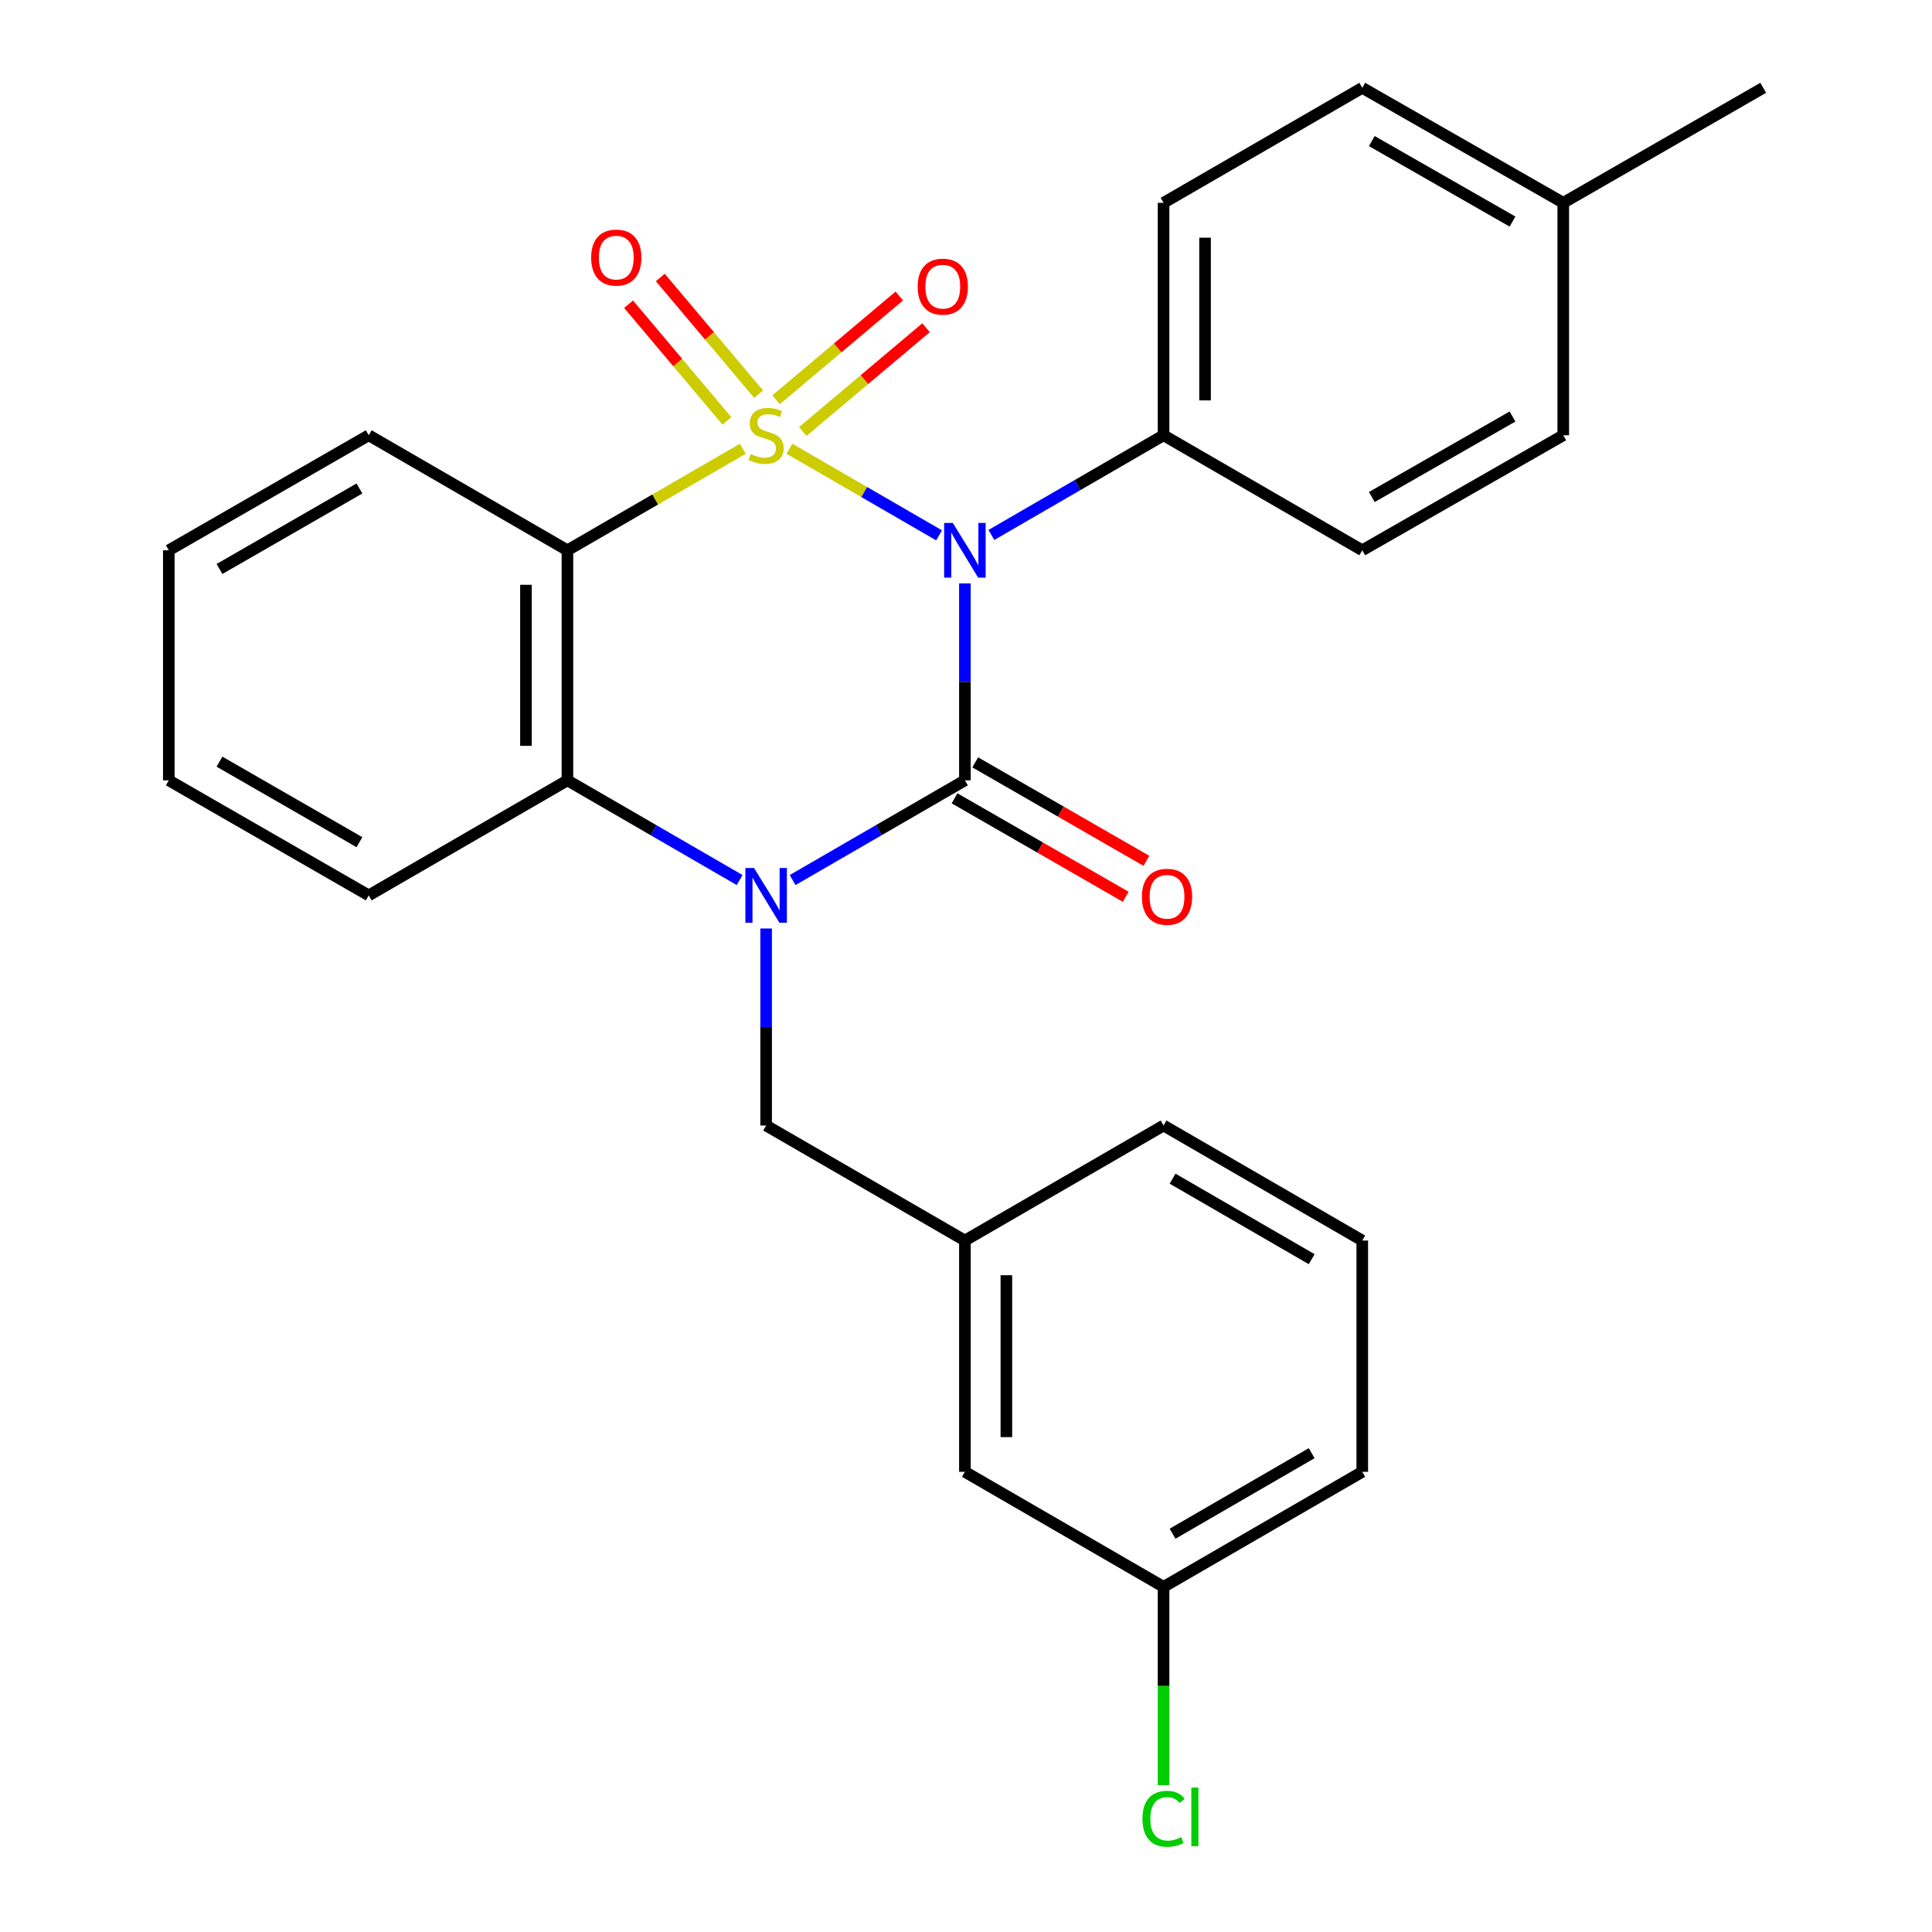 <?xml version='1.0' encoding='iso-8859-1'?>
<svg version='1.1' baseProfile='full'
              xmlns='http://www.w3.org/2000/svg'
                      xmlns:rdkit='http://www.rdkit.org/xml'
                      xmlns:xlink='http://www.w3.org/1999/xlink'
                  xml:space='preserve'
width='1000px' height='1000px' viewBox='0 0 1000 1000'>
<!-- END OF HEADER -->
<rect style='opacity:1.0;fill:#FFFFFF;stroke:none' width='1000' height='1000' x='0' y='0'> </rect>
<path class='bond-0' d='M 408.599,232.269 L 447.331,254.682' style='fill:none;fill-rule:evenodd;stroke:#CCCC00;stroke-width:6px;stroke-linecap:butt;stroke-linejoin:miter;stroke-opacity:1' />
<path class='bond-0' d='M 447.331,254.682 L 486.064,277.095' style='fill:none;fill-rule:evenodd;stroke:#0000FF;stroke-width:6px;stroke-linecap:butt;stroke-linejoin:miter;stroke-opacity:1' />
<path class='bond-3' d='M 384.497,232.271 L 339.1,258.549' style='fill:none;fill-rule:evenodd;stroke:#CCCC00;stroke-width:6px;stroke-linecap:butt;stroke-linejoin:miter;stroke-opacity:1' />
<path class='bond-3' d='M 339.1,258.549 L 293.703,284.828' style='fill:none;fill-rule:evenodd;stroke:#000000;stroke-width:6px;stroke-linecap:butt;stroke-linejoin:miter;stroke-opacity:1' />
<path class='bond-5' d='M 415.531,223.342 L 447.42,196.487' style='fill:none;fill-rule:evenodd;stroke:#CCCC00;stroke-width:6px;stroke-linecap:butt;stroke-linejoin:miter;stroke-opacity:1' />
<path class='bond-5' d='M 447.42,196.487 L 479.309,169.631' style='fill:none;fill-rule:evenodd;stroke:#FF0000;stroke-width:6px;stroke-linecap:butt;stroke-linejoin:miter;stroke-opacity:1' />
<path class='bond-5' d='M 401.701,206.92 L 433.59,180.064' style='fill:none;fill-rule:evenodd;stroke:#CCCC00;stroke-width:6px;stroke-linecap:butt;stroke-linejoin:miter;stroke-opacity:1' />
<path class='bond-5' d='M 433.59,180.064 L 465.479,153.208' style='fill:none;fill-rule:evenodd;stroke:#FF0000;stroke-width:6px;stroke-linecap:butt;stroke-linejoin:miter;stroke-opacity:1' />
<path class='bond-6' d='M 392.667,204.031 L 367.217,173.829' style='fill:none;fill-rule:evenodd;stroke:#CCCC00;stroke-width:6px;stroke-linecap:butt;stroke-linejoin:miter;stroke-opacity:1' />
<path class='bond-6' d='M 367.217,173.829 L 341.767,143.628' style='fill:none;fill-rule:evenodd;stroke:#FF0000;stroke-width:6px;stroke-linecap:butt;stroke-linejoin:miter;stroke-opacity:1' />
<path class='bond-6' d='M 376.249,217.866 L 350.799,187.665' style='fill:none;fill-rule:evenodd;stroke:#CCCC00;stroke-width:6px;stroke-linecap:butt;stroke-linejoin:miter;stroke-opacity:1' />
<path class='bond-6' d='M 350.799,187.665 L 325.348,157.464' style='fill:none;fill-rule:evenodd;stroke:#FF0000;stroke-width:6px;stroke-linecap:butt;stroke-linejoin:miter;stroke-opacity:1' />
<path class='bond-1' d='M 499.427,301.965 L 499.427,352.936' style='fill:none;fill-rule:evenodd;stroke:#0000FF;stroke-width:6px;stroke-linecap:butt;stroke-linejoin:miter;stroke-opacity:1' />
<path class='bond-1' d='M 499.427,352.936 L 499.427,403.907' style='fill:none;fill-rule:evenodd;stroke:#000000;stroke-width:6px;stroke-linecap:butt;stroke-linejoin:miter;stroke-opacity:1' />
<path class='bond-7' d='M 513.138,276.891 L 557.699,251.093' style='fill:none;fill-rule:evenodd;stroke:#0000FF;stroke-width:6px;stroke-linecap:butt;stroke-linejoin:miter;stroke-opacity:1' />
<path class='bond-7' d='M 557.699,251.093 L 602.26,225.295' style='fill:none;fill-rule:evenodd;stroke:#000000;stroke-width:6px;stroke-linecap:butt;stroke-linejoin:miter;stroke-opacity:1' />
<path class='bond-9' d='M 494.075,413.212 L 538.377,438.694' style='fill:none;fill-rule:evenodd;stroke:#000000;stroke-width:6px;stroke-linecap:butt;stroke-linejoin:miter;stroke-opacity:1' />
<path class='bond-9' d='M 538.377,438.694 L 582.679,464.177' style='fill:none;fill-rule:evenodd;stroke:#FF0000;stroke-width:6px;stroke-linecap:butt;stroke-linejoin:miter;stroke-opacity:1' />
<path class='bond-9' d='M 504.78,394.601 L 549.082,420.083' style='fill:none;fill-rule:evenodd;stroke:#000000;stroke-width:6px;stroke-linecap:butt;stroke-linejoin:miter;stroke-opacity:1' />
<path class='bond-9' d='M 549.082,420.083 L 593.384,445.565' style='fill:none;fill-rule:evenodd;stroke:#FF0000;stroke-width:6px;stroke-linecap:butt;stroke-linejoin:miter;stroke-opacity:1' />
<path class='bond-27' d='M 499.427,403.907 L 454.843,429.711' style='fill:none;fill-rule:evenodd;stroke:#000000;stroke-width:6px;stroke-linecap:butt;stroke-linejoin:miter;stroke-opacity:1' />
<path class='bond-27' d='M 454.843,429.711 L 410.259,455.516' style='fill:none;fill-rule:evenodd;stroke:#0000FF;stroke-width:6px;stroke-linecap:butt;stroke-linejoin:miter;stroke-opacity:1' />
<path class='bond-2' d='M 382.836,455.513 L 338.27,429.71' style='fill:none;fill-rule:evenodd;stroke:#0000FF;stroke-width:6px;stroke-linecap:butt;stroke-linejoin:miter;stroke-opacity:1' />
<path class='bond-2' d='M 338.27,429.71 L 293.703,403.907' style='fill:none;fill-rule:evenodd;stroke:#000000;stroke-width:6px;stroke-linecap:butt;stroke-linejoin:miter;stroke-opacity:1' />
<path class='bond-8' d='M 396.547,480.59 L 396.547,531.578' style='fill:none;fill-rule:evenodd;stroke:#0000FF;stroke-width:6px;stroke-linecap:butt;stroke-linejoin:miter;stroke-opacity:1' />
<path class='bond-8' d='M 396.547,531.578 L 396.547,582.566' style='fill:none;fill-rule:evenodd;stroke:#000000;stroke-width:6px;stroke-linecap:butt;stroke-linejoin:miter;stroke-opacity:1' />
<path class='bond-4' d='M 293.703,284.828 L 293.703,403.907' style='fill:none;fill-rule:evenodd;stroke:#000000;stroke-width:6px;stroke-linecap:butt;stroke-linejoin:miter;stroke-opacity:1' />
<path class='bond-4' d='M 272.233,302.69 L 272.233,386.045' style='fill:none;fill-rule:evenodd;stroke:#000000;stroke-width:6px;stroke-linecap:butt;stroke-linejoin:miter;stroke-opacity:1' />
<path class='bond-13' d='M 293.703,284.828 L 190.859,225.295' style='fill:none;fill-rule:evenodd;stroke:#000000;stroke-width:6px;stroke-linecap:butt;stroke-linejoin:miter;stroke-opacity:1' />
<path class='bond-20' d='M 293.703,403.907 L 190.859,463.452' style='fill:none;fill-rule:evenodd;stroke:#000000;stroke-width:6px;stroke-linecap:butt;stroke-linejoin:miter;stroke-opacity:1' />
<path class='bond-11' d='M 602.26,225.295 L 602.26,104.976' style='fill:none;fill-rule:evenodd;stroke:#000000;stroke-width:6px;stroke-linecap:butt;stroke-linejoin:miter;stroke-opacity:1' />
<path class='bond-11' d='M 623.73,207.247 L 623.73,123.024' style='fill:none;fill-rule:evenodd;stroke:#000000;stroke-width:6px;stroke-linecap:butt;stroke-linejoin:miter;stroke-opacity:1' />
<path class='bond-12' d='M 602.26,225.295 L 705.104,284.828' style='fill:none;fill-rule:evenodd;stroke:#000000;stroke-width:6px;stroke-linecap:butt;stroke-linejoin:miter;stroke-opacity:1' />
<path class='bond-10' d='M 396.547,582.566 L 499.427,642.099' style='fill:none;fill-rule:evenodd;stroke:#000000;stroke-width:6px;stroke-linecap:butt;stroke-linejoin:miter;stroke-opacity:1' />
<path class='bond-14' d='M 499.427,642.099 L 499.427,761.81' style='fill:none;fill-rule:evenodd;stroke:#000000;stroke-width:6px;stroke-linecap:butt;stroke-linejoin:miter;stroke-opacity:1' />
<path class='bond-14' d='M 520.898,660.056 L 520.898,743.853' style='fill:none;fill-rule:evenodd;stroke:#000000;stroke-width:6px;stroke-linecap:butt;stroke-linejoin:miter;stroke-opacity:1' />
<path class='bond-22' d='M 499.427,642.099 L 602.26,582.566' style='fill:none;fill-rule:evenodd;stroke:#000000;stroke-width:6px;stroke-linecap:butt;stroke-linejoin:miter;stroke-opacity:1' />
<path class='bond-17' d='M 602.26,104.976 L 705.104,45.455' style='fill:none;fill-rule:evenodd;stroke:#000000;stroke-width:6px;stroke-linecap:butt;stroke-linejoin:miter;stroke-opacity:1' />
<path class='bond-16' d='M 705.104,284.828 L 809.141,225.295' style='fill:none;fill-rule:evenodd;stroke:#000000;stroke-width:6px;stroke-linecap:butt;stroke-linejoin:miter;stroke-opacity:1' />
<path class='bond-16' d='M 710.046,257.263 L 782.872,215.59' style='fill:none;fill-rule:evenodd;stroke:#000000;stroke-width:6px;stroke-linecap:butt;stroke-linejoin:miter;stroke-opacity:1' />
<path class='bond-25' d='M 190.859,225.295 L 87.371,284.828' style='fill:none;fill-rule:evenodd;stroke:#000000;stroke-width:6px;stroke-linecap:butt;stroke-linejoin:miter;stroke-opacity:1' />
<path class='bond-25' d='M 186.042,252.836 L 113.6,294.509' style='fill:none;fill-rule:evenodd;stroke:#000000;stroke-width:6px;stroke-linecap:butt;stroke-linejoin:miter;stroke-opacity:1' />
<path class='bond-15' d='M 499.427,761.81 L 602.26,821.355' style='fill:none;fill-rule:evenodd;stroke:#000000;stroke-width:6px;stroke-linecap:butt;stroke-linejoin:miter;stroke-opacity:1' />
<path class='bond-19' d='M 602.26,821.355 L 602.26,872.67' style='fill:none;fill-rule:evenodd;stroke:#000000;stroke-width:6px;stroke-linecap:butt;stroke-linejoin:miter;stroke-opacity:1' />
<path class='bond-19' d='M 602.26,872.67 L 602.26,923.985' style='fill:none;fill-rule:evenodd;stroke:#00CC00;stroke-width:6px;stroke-linecap:butt;stroke-linejoin:miter;stroke-opacity:1' />
<path class='bond-30' d='M 602.26,821.355 L 705.104,761.81' style='fill:none;fill-rule:evenodd;stroke:#000000;stroke-width:6px;stroke-linecap:butt;stroke-linejoin:miter;stroke-opacity:1' />
<path class='bond-30' d='M 606.928,793.842 L 678.919,752.161' style='fill:none;fill-rule:evenodd;stroke:#000000;stroke-width:6px;stroke-linecap:butt;stroke-linejoin:miter;stroke-opacity:1' />
<path class='bond-18' d='M 809.141,225.295 L 809.141,104.976' style='fill:none;fill-rule:evenodd;stroke:#000000;stroke-width:6px;stroke-linecap:butt;stroke-linejoin:miter;stroke-opacity:1' />
<path class='bond-29' d='M 705.104,45.455 L 809.141,104.976' style='fill:none;fill-rule:evenodd;stroke:#000000;stroke-width:6px;stroke-linecap:butt;stroke-linejoin:miter;stroke-opacity:1' />
<path class='bond-29' d='M 710.048,73.019 L 782.874,114.684' style='fill:none;fill-rule:evenodd;stroke:#000000;stroke-width:6px;stroke-linecap:butt;stroke-linejoin:miter;stroke-opacity:1' />
<path class='bond-24' d='M 809.141,104.976 L 912.63,45.455' style='fill:none;fill-rule:evenodd;stroke:#000000;stroke-width:6px;stroke-linecap:butt;stroke-linejoin:miter;stroke-opacity:1' />
<path class='bond-28' d='M 190.859,463.452 L 87.371,403.907' style='fill:none;fill-rule:evenodd;stroke:#000000;stroke-width:6px;stroke-linecap:butt;stroke-linejoin:miter;stroke-opacity:1' />
<path class='bond-28' d='M 186.043,435.91 L 113.602,394.228' style='fill:none;fill-rule:evenodd;stroke:#000000;stroke-width:6px;stroke-linecap:butt;stroke-linejoin:miter;stroke-opacity:1' />
<path class='bond-21' d='M 705.104,642.099 L 602.26,582.566' style='fill:none;fill-rule:evenodd;stroke:#000000;stroke-width:6px;stroke-linecap:butt;stroke-linejoin:miter;stroke-opacity:1' />
<path class='bond-21' d='M 678.921,651.751 L 606.93,610.078' style='fill:none;fill-rule:evenodd;stroke:#000000;stroke-width:6px;stroke-linecap:butt;stroke-linejoin:miter;stroke-opacity:1' />
<path class='bond-23' d='M 705.104,642.099 L 705.104,761.81' style='fill:none;fill-rule:evenodd;stroke:#000000;stroke-width:6px;stroke-linecap:butt;stroke-linejoin:miter;stroke-opacity:1' />
<path class='bond-26' d='M 87.371,284.828 L 87.371,403.907' style='fill:none;fill-rule:evenodd;stroke:#000000;stroke-width:6px;stroke-linecap:butt;stroke-linejoin:miter;stroke-opacity:1' />
<path  class='atom-0' d='M 388.547 235.015
Q 388.867 235.135, 390.187 235.695
Q 391.507 236.255, 392.947 236.615
Q 394.427 236.935, 395.867 236.935
Q 398.547 236.935, 400.107 235.655
Q 401.667 234.335, 401.667 232.055
Q 401.667 230.495, 400.867 229.535
Q 400.107 228.575, 398.907 228.055
Q 397.707 227.535, 395.707 226.935
Q 393.187 226.175, 391.667 225.455
Q 390.187 224.735, 389.107 223.215
Q 388.067 221.695, 388.067 219.135
Q 388.067 215.575, 390.467 213.375
Q 392.907 211.175, 397.707 211.175
Q 400.987 211.175, 404.707 212.735
L 403.787 215.815
Q 400.387 214.415, 397.827 214.415
Q 395.067 214.415, 393.547 215.575
Q 392.027 216.695, 392.067 218.655
Q 392.067 220.175, 392.827 221.095
Q 393.627 222.015, 394.747 222.535
Q 395.907 223.055, 397.827 223.655
Q 400.387 224.455, 401.907 225.255
Q 403.427 226.055, 404.507 227.695
Q 405.627 229.295, 405.627 232.055
Q 405.627 235.975, 402.987 238.095
Q 400.387 240.175, 396.027 240.175
Q 393.507 240.175, 391.587 239.615
Q 389.707 239.095, 387.467 238.175
L 388.547 235.015
' fill='#CCCC00'/>
<path  class='atom-1' d='M 493.167 270.668
L 502.447 285.668
Q 503.367 287.148, 504.847 289.828
Q 506.327 292.508, 506.407 292.668
L 506.407 270.668
L 510.167 270.668
L 510.167 298.988
L 506.287 298.988
L 496.327 282.588
Q 495.167 280.668, 493.927 278.468
Q 492.727 276.268, 492.367 275.588
L 492.367 298.988
L 488.687 298.988
L 488.687 270.668
L 493.167 270.668
' fill='#0000FF'/>
<path  class='atom-3' d='M 390.287 449.292
L 399.567 464.292
Q 400.487 465.772, 401.967 468.452
Q 403.447 471.132, 403.527 471.292
L 403.527 449.292
L 407.287 449.292
L 407.287 477.612
L 403.407 477.612
L 393.447 461.212
Q 392.287 459.292, 391.047 457.092
Q 389.847 454.892, 389.487 454.212
L 389.487 477.612
L 385.807 477.612
L 385.807 449.292
L 390.287 449.292
' fill='#0000FF'/>
<path  class='atom-6' d='M 474.988 148.367
Q 474.988 141.567, 478.348 137.767
Q 481.708 133.967, 487.988 133.967
Q 494.268 133.967, 497.628 137.767
Q 500.988 141.567, 500.988 148.367
Q 500.988 155.247, 497.588 159.167
Q 494.188 163.047, 487.988 163.047
Q 481.748 163.047, 478.348 159.167
Q 474.988 155.287, 474.988 148.367
M 487.988 159.847
Q 492.308 159.847, 494.628 156.967
Q 496.988 154.047, 496.988 148.367
Q 496.988 142.807, 494.628 140.007
Q 492.308 137.167, 487.988 137.167
Q 483.668 137.167, 481.308 139.967
Q 478.988 142.767, 478.988 148.367
Q 478.988 154.087, 481.308 156.967
Q 483.668 159.847, 487.988 159.847
' fill='#FF0000'/>
<path  class='atom-7' d='M 305.979 133.326
Q 305.979 126.526, 309.339 122.726
Q 312.699 118.926, 318.979 118.926
Q 325.259 118.926, 328.619 122.726
Q 331.979 126.526, 331.979 133.326
Q 331.979 140.206, 328.579 144.126
Q 325.179 148.006, 318.979 148.006
Q 312.739 148.006, 309.339 144.126
Q 305.979 140.246, 305.979 133.326
M 318.979 144.806
Q 323.299 144.806, 325.619 141.926
Q 327.979 139.006, 327.979 133.326
Q 327.979 127.766, 325.619 124.966
Q 323.299 122.126, 318.979 122.126
Q 314.659 122.126, 312.299 124.926
Q 309.979 127.726, 309.979 133.326
Q 309.979 139.046, 312.299 141.926
Q 314.659 144.806, 318.979 144.806
' fill='#FF0000'/>
<path  class='atom-10' d='M 591.049 464.164
Q 591.049 457.364, 594.409 453.564
Q 597.769 449.764, 604.049 449.764
Q 610.329 449.764, 613.689 453.564
Q 617.049 457.364, 617.049 464.164
Q 617.049 471.044, 613.649 474.964
Q 610.249 478.844, 604.049 478.844
Q 597.809 478.844, 594.409 474.964
Q 591.049 471.084, 591.049 464.164
M 604.049 475.644
Q 608.369 475.644, 610.689 472.764
Q 613.049 469.844, 613.049 464.164
Q 613.049 458.604, 610.689 455.804
Q 608.369 452.964, 604.049 452.964
Q 599.729 452.964, 597.369 455.764
Q 595.049 458.564, 595.049 464.164
Q 595.049 469.884, 597.369 472.764
Q 599.729 475.644, 604.049 475.644
' fill='#FF0000'/>
<path  class='atom-20' d='M 591.34 941.402
Q 591.34 934.362, 594.62 930.682
Q 597.94 926.962, 604.22 926.962
Q 610.06 926.962, 613.18 931.082
L 610.54 933.242
Q 608.26 930.242, 604.22 930.242
Q 599.94 930.242, 597.66 933.122
Q 595.42 935.962, 595.42 941.402
Q 595.42 947.002, 597.74 949.882
Q 600.1 952.762, 604.66 952.762
Q 607.78 952.762, 611.42 950.882
L 612.54 953.882
Q 611.06 954.842, 608.82 955.402
Q 606.58 955.962, 604.1 955.962
Q 597.94 955.962, 594.62 952.202
Q 591.34 948.442, 591.34 941.402
' fill='#00CC00'/>
<path  class='atom-20' d='M 616.62 925.242
L 620.3 925.242
L 620.3 955.602
L 616.62 955.602
L 616.62 925.242
' fill='#00CC00'/>
</svg>
